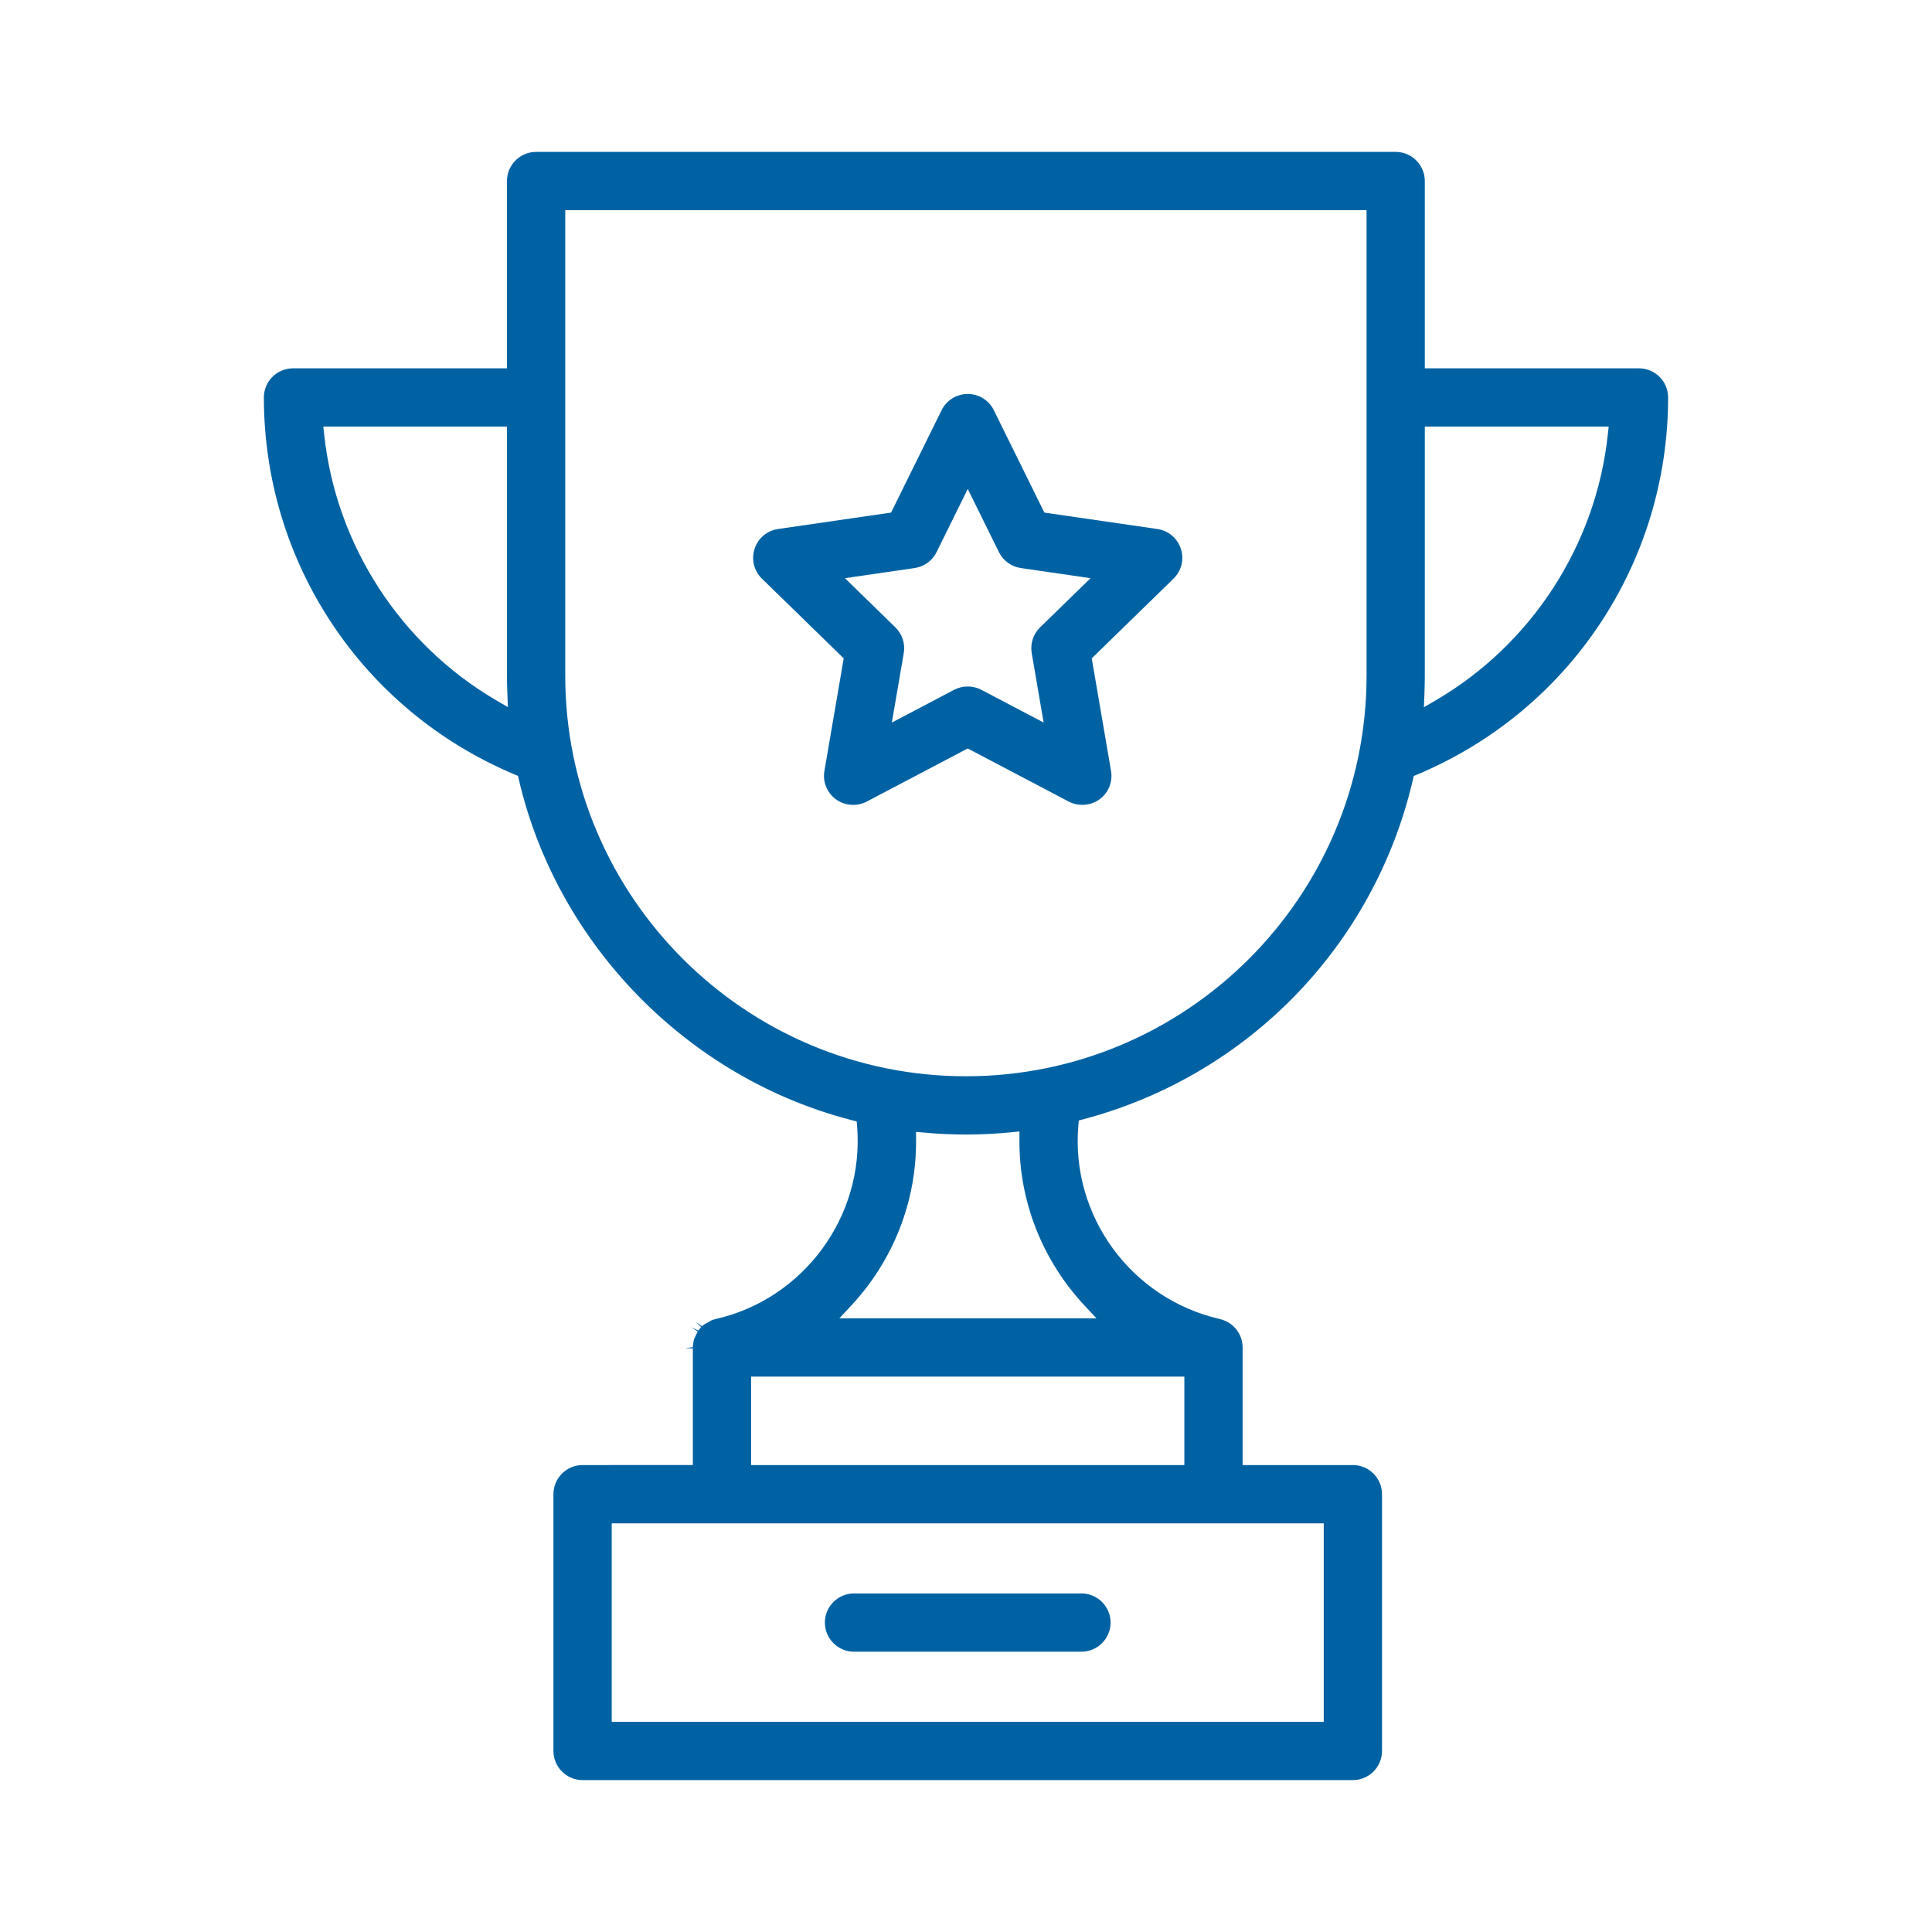 <?xml version="1.0" encoding="utf-8"?>
<!-- Generator: Adobe Illustrator 16.0.0, SVG Export Plug-In . SVG Version: 6.00 Build 0)  -->
<!DOCTYPE svg PUBLIC "-//W3C//DTD SVG 1.1//EN" "http://www.w3.org/Graphics/SVG/1.1/DTD/svg11.dtd">
<svg version="1.1" id="Layer_1" xmlns="http://www.w3.org/2000/svg" xmlns:xlink="http://www.w3.org/1999/xlink" x="0px" y="0px"
	 width="192px" height="192px" viewBox="0 0 192 192" enable-background="new 0 0 192 192" xml:space="preserve">
<g>
	<path fill="#0062A3" d="M165.775,39.498c0-1.596-1.299-2.895-2.895-2.895h-21.284V17.992c0-1.597-1.299-2.896-2.895-2.896H53.277
		c-1.597,0-2.896,1.299-2.896,2.896v18.611H29.12c-1.597,0-2.896,1.299-2.896,2.896c0,16.4,9.773,31.104,24.899,37.459l0.354,0.148
		l0.087,0.373c3.807,16.361,16.782,29.643,33.056,33.835l0.518,0.134l0.043,0.533c0.709,8.924-5.34,17.137-14.069,19.105
		c-0.147,0.04-0.207,0.056-0.267,0.074l-0.099,0.037l-0.789,0.441l-0.189,0.163l-0.622-0.441l0.537,0.522l-0.286,0.345l-0.695-0.315
		l0.63,0.406l-0.355,0.763c-0.018,0.06-0.032,0.12-0.046,0.182c-0.035,0.158-0.044,0.229-0.053,0.304
		c-0.017,0.142-0.02,0.223-0.021,0.304l-0.753,0.125h0.75v11.599H57.896c-1.597,0-2.896,1.3-2.896,2.896v25.517
		c0,1.597,1.299,2.896,2.896,2.896h76.552c1.596,0,2.895-1.3,2.895-2.896v-25.517c0-1.597-1.299-2.896-2.895-2.896H123.49v-11.686
		c0-0.707-0.259-1.385-0.729-1.918l-0.092-0.097c-0.049-0.05-0.101-0.098-0.153-0.146c-0.086-0.077-0.148-0.126-0.213-0.174
		c-0.102-0.074-0.162-0.111-0.224-0.147c-0.123-0.073-0.19-0.105-0.26-0.137c-0.12-0.057-0.203-0.088-0.288-0.118
		c-0.103-0.036-0.183-0.059-0.264-0.076l-0.104-0.028c-8.775-2.035-14.762-10.259-13.999-19.192l0.045-0.525l0.509-0.136
		c16.334-4.35,28.861-17.272,32.694-33.726l0.087-0.374l0.354-0.148C155.993,70.617,165.775,55.91,165.775,39.498z M49.291,69.582
		c-9.505-5.564-15.886-15.417-17.069-26.357l-0.09-0.831h18.25v24.871c0.004,0.575,0.018,1.109,0.038,1.64l0.053,1.368
		L49.291,69.582z M131.553,151.388v19.727H60.792v-19.727H131.553z M117.7,136.808v8.79H74.644v-8.79H117.7z M107.79,129.756
		l1.179,1.262H83.411l1.174-1.261c1.002-1.076,1.904-2.237,2.683-3.452c2.497-3.901,3.801-8.395,3.771-12.994l-0.006-0.826
		l0.823,0.074c2.916,0.265,5.764,0.248,8.629-0.033l0.828-0.082l-0.005,0.832C101.275,119.39,103.577,125.242,107.79,129.756z
		 M135.807,67.139c0,21.956-17.861,39.819-39.816,39.819S56.173,89.095,56.173,67.139V20.886h79.634V67.139z M142.688,69.594
		l-1.183,0.691l0.055-1.368c0.021-0.535,0.033-1.073,0.035-1.613l0.002-24.91h18.271l-0.089,0.831
		C158.596,54.172,152.206,64.03,142.688,69.594z"/>
	<path fill="#0062A3" d="M107.473,158.354H84.872c-1.597,0-2.896,1.3-2.896,2.896c0,1.596,1.299,2.894,2.896,2.894h22.601
		c1.596,0,2.895-1.298,2.895-2.894C110.367,159.654,109.068,158.354,107.473,158.354z"/>
	<path fill="#0062A3" d="M117.353,54.543c-0.344-1.056-1.24-1.811-2.338-1.971l-11.227-1.631l-5.021-10.173
		c-0.491-0.996-1.486-1.614-2.596-1.614s-2.104,0.619-2.598,1.614l-5.019,10.172l-11.227,1.631
		c-1.098,0.159-1.994,0.915-2.337,1.971c-0.344,1.056-0.062,2.193,0.732,2.968l8.124,7.918L81.931,76.61
		c-0.188,1.094,0.253,2.179,1.151,2.832c0.876,0.636,2.091,0.725,3.048,0.22l10.042-5.279l10.04,5.278
		c0.96,0.504,2.175,0.415,3.051-0.22c0.897-0.652,1.338-1.738,1.15-2.832l-1.917-11.181l8.124-7.918
		C117.414,56.735,117.695,55.598,117.353,54.543z M103.364,62.345c-0.683,0.666-0.994,1.624-0.832,2.562l1.183,6.899L97.52,68.55
		c-0.831-0.437-1.868-0.436-2.695,0l-6.195,3.257l1.184-6.899c0.161-0.939-0.15-1.897-0.833-2.562l-5.012-4.886l6.927-1.007
		c0.944-0.137,1.759-0.729,2.179-1.583l3.099-6.278l3.098,6.277c0.421,0.855,1.236,1.447,2.18,1.584l6.927,1.006L103.364,62.345z"/>
</g>
</svg>
